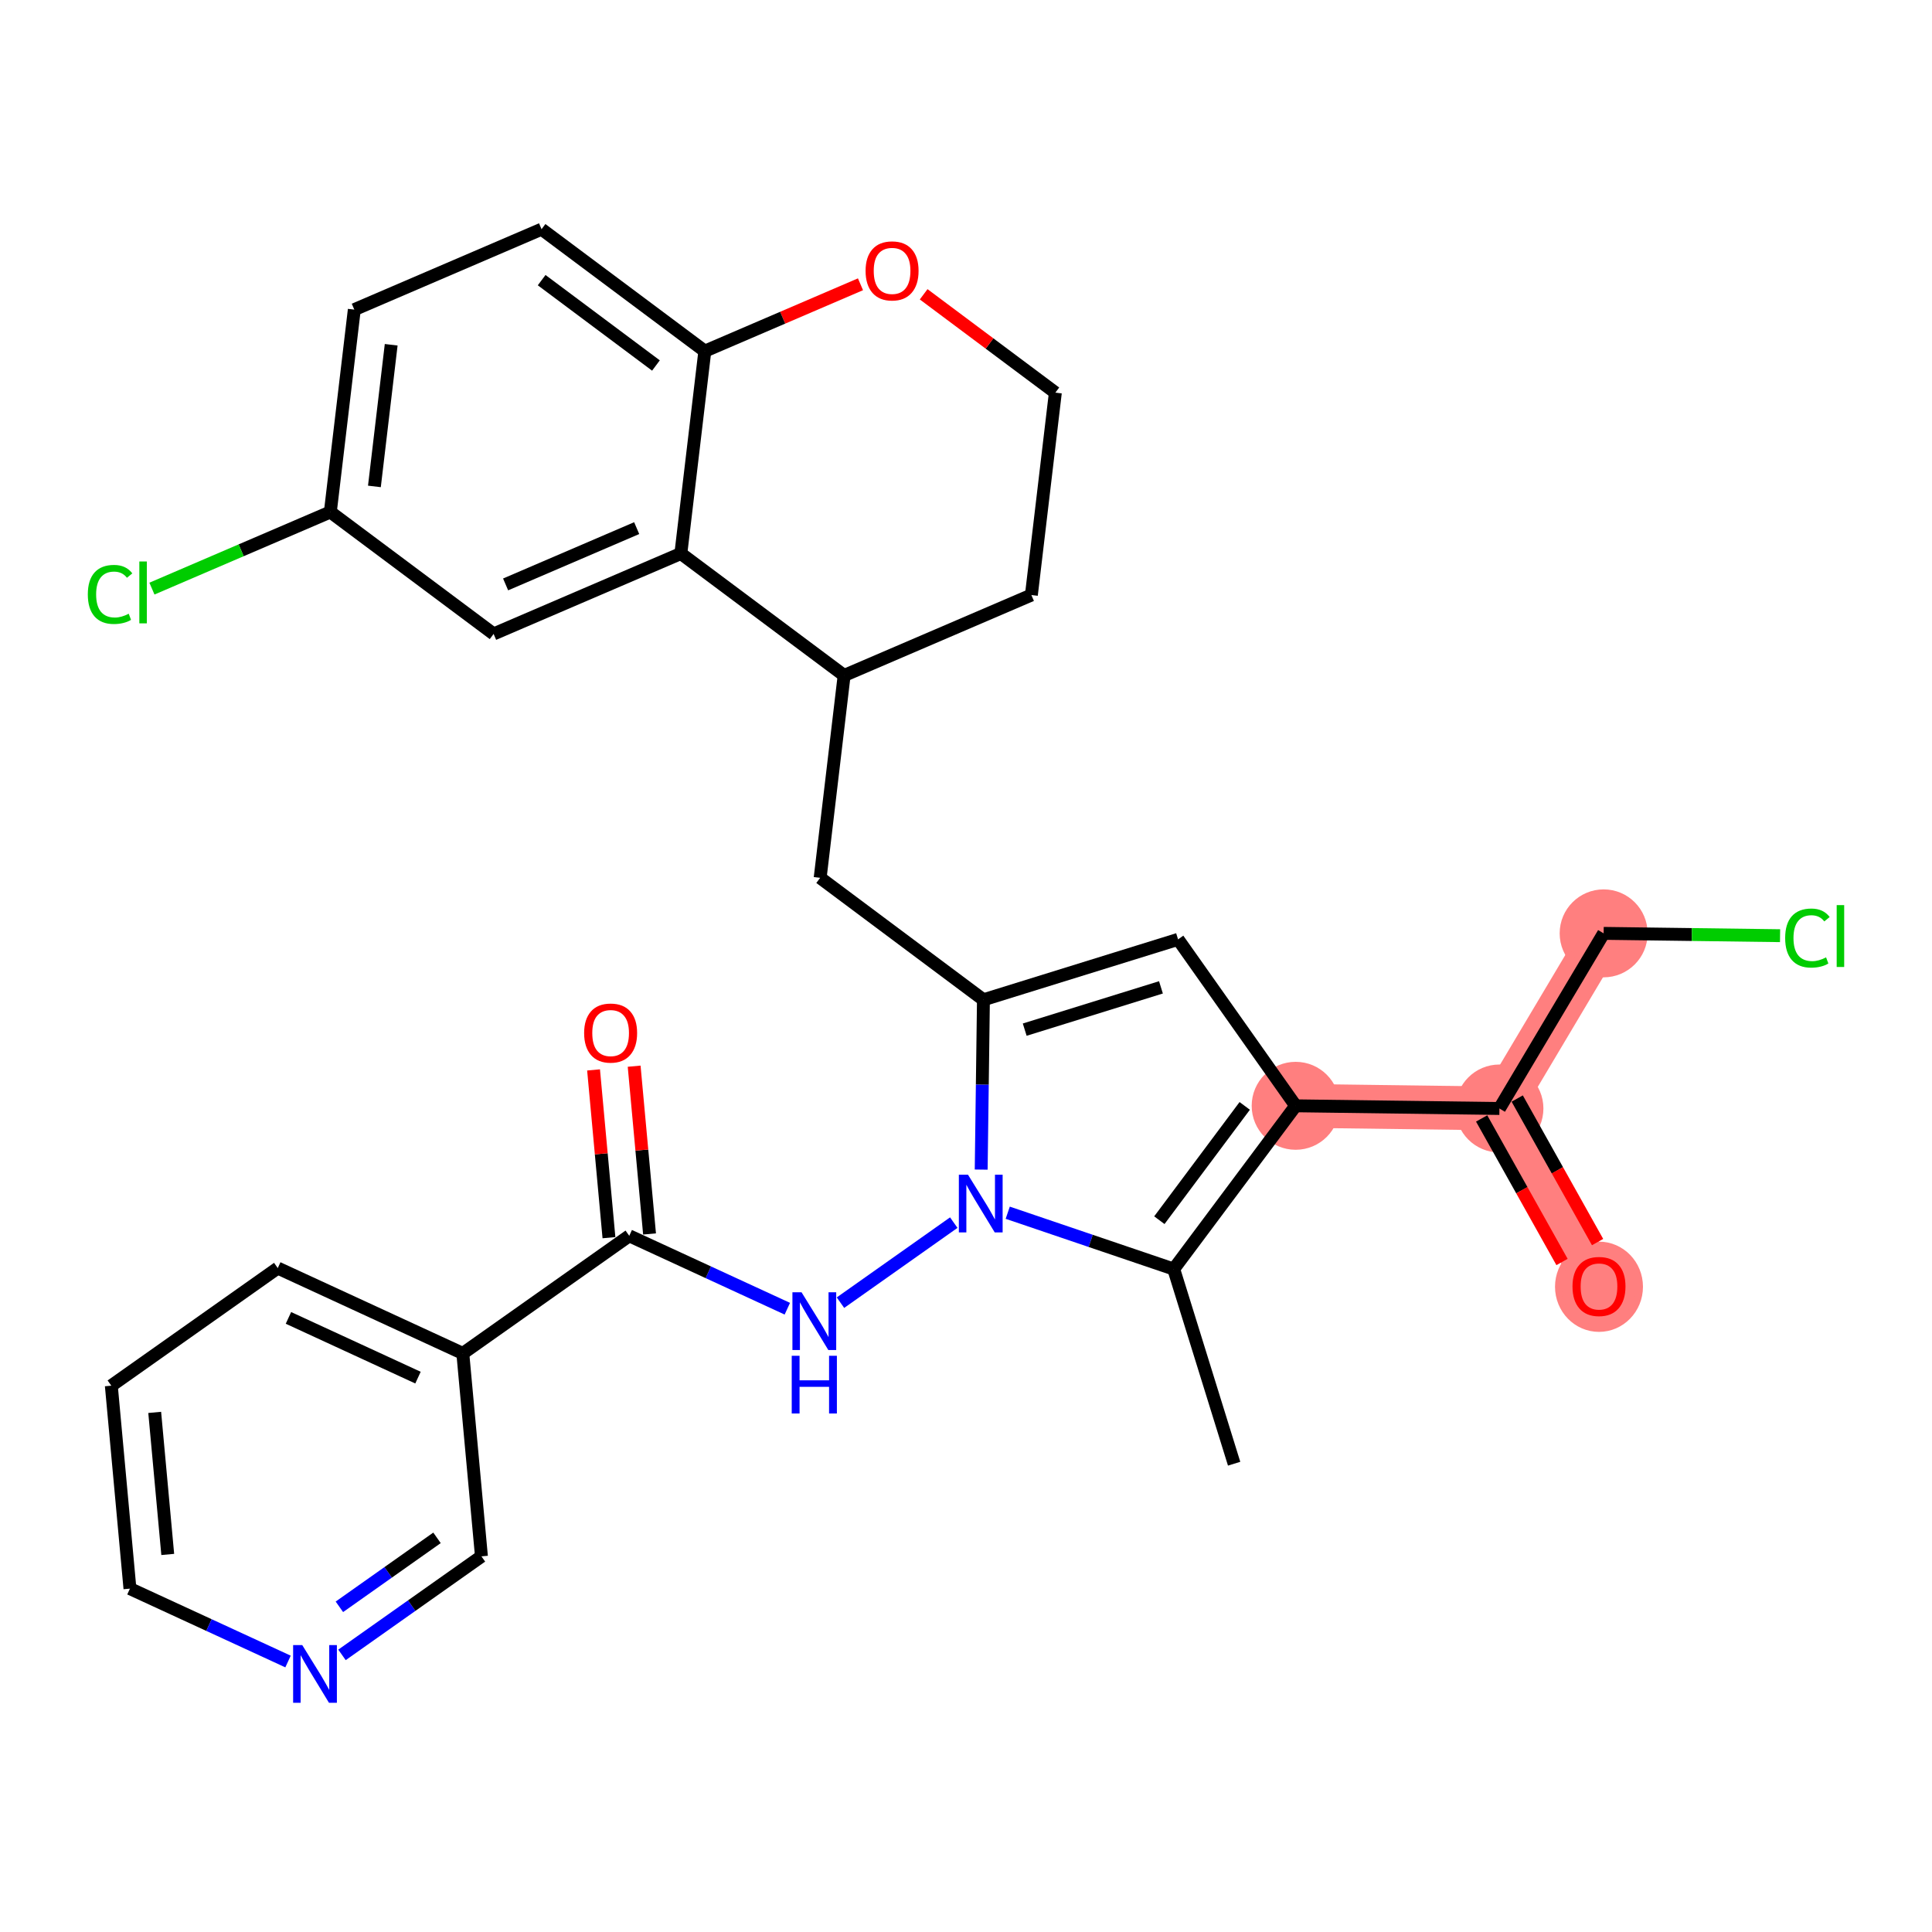 <?xml version='1.0' encoding='iso-8859-1'?>
<svg version='1.1' baseProfile='full'
              xmlns='http://www.w3.org/2000/svg'
                      xmlns:rdkit='http://www.rdkit.org/xml'
                      xmlns:xlink='http://www.w3.org/1999/xlink'
                  xml:space='preserve'
width='300px' height='300px' viewBox='0 0 300 300'>
<!-- END OF HEADER -->
<rect style='opacity:1.0;fill:#FFFFFF;stroke:none' width='300' height='300' x='0' y='0'> </rect>
<rect style='opacity:1.0;fill:#FFFFFF;stroke:none' width='300' height='300' x='0' y='0'> </rect>
<path d='M 201.19,171.709 L 232.831,172.126' style='fill:none;fill-rule:evenodd;stroke:#FF7F7F;stroke-width:6.8px;stroke-linecap:butt;stroke-linejoin:miter;stroke-opacity:1' />
<path d='M 232.831,172.126 L 248.291,199.737' style='fill:none;fill-rule:evenodd;stroke:#FF7F7F;stroke-width:6.8px;stroke-linecap:butt;stroke-linejoin:miter;stroke-opacity:1' />
<path d='M 232.831,172.126 L 249.013,144.932' style='fill:none;fill-rule:evenodd;stroke:#FF7F7F;stroke-width:6.8px;stroke-linecap:butt;stroke-linejoin:miter;stroke-opacity:1' />
<ellipse cx='201.19' cy='171.709' rx='6.329' ry='6.329'  style='fill:#FF7F7F;fill-rule:evenodd;stroke:#FF7F7F;stroke-width:1.0px;stroke-linecap:butt;stroke-linejoin:miter;stroke-opacity:1' />
<ellipse cx='232.831' cy='172.126' rx='6.329' ry='6.329'  style='fill:#FF7F7F;fill-rule:evenodd;stroke:#FF7F7F;stroke-width:1.0px;stroke-linecap:butt;stroke-linejoin:miter;stroke-opacity:1' />
<ellipse cx='248.291' cy='199.807' rx='6.329' ry='6.507'  style='fill:#FF7F7F;fill-rule:evenodd;stroke:#FF7F7F;stroke-width:1.0px;stroke-linecap:butt;stroke-linejoin:miter;stroke-opacity:1' />
<ellipse cx='249.013' cy='144.932' rx='6.329' ry='6.329'  style='fill:#FF7F7F;fill-rule:evenodd;stroke:#FF7F7F;stroke-width:1.0px;stroke-linecap:butt;stroke-linejoin:miter;stroke-opacity:1' />
<path class='bond-0 atom-0 atom-1' d='M 191.635,227.284 L 182.254,197.062' style='fill:none;fill-rule:evenodd;stroke:#000000;stroke-width:2.0px;stroke-linecap:butt;stroke-linejoin:miter;stroke-opacity:1' />
<path class='bond-1 atom-1 atom-2' d='M 182.254,197.062 L 201.19,171.709' style='fill:none;fill-rule:evenodd;stroke:#000000;stroke-width:2.0px;stroke-linecap:butt;stroke-linejoin:miter;stroke-opacity:1' />
<path class='bond-1 atom-1 atom-2' d='M 180.024,189.472 L 193.279,171.724' style='fill:none;fill-rule:evenodd;stroke:#000000;stroke-width:2.0px;stroke-linecap:butt;stroke-linejoin:miter;stroke-opacity:1' />
<path class='bond-30 atom-21 atom-1' d='M 156.48,188.31 L 169.367,192.686' style='fill:none;fill-rule:evenodd;stroke:#0000FF;stroke-width:2.0px;stroke-linecap:butt;stroke-linejoin:miter;stroke-opacity:1' />
<path class='bond-30 atom-21 atom-1' d='M 169.367,192.686 L 182.254,197.062' style='fill:none;fill-rule:evenodd;stroke:#000000;stroke-width:2.0px;stroke-linecap:butt;stroke-linejoin:miter;stroke-opacity:1' />
<path class='bond-2 atom-2 atom-3' d='M 201.19,171.709 L 232.831,172.126' style='fill:none;fill-rule:evenodd;stroke:#000000;stroke-width:2.0px;stroke-linecap:butt;stroke-linejoin:miter;stroke-opacity:1' />
<path class='bond-6 atom-2 atom-7' d='M 201.19,171.709 L 182.929,145.865' style='fill:none;fill-rule:evenodd;stroke:#000000;stroke-width:2.0px;stroke-linecap:butt;stroke-linejoin:miter;stroke-opacity:1' />
<path class='bond-3 atom-3 atom-4' d='M 230.07,173.672 L 236.31,184.816' style='fill:none;fill-rule:evenodd;stroke:#000000;stroke-width:2.0px;stroke-linecap:butt;stroke-linejoin:miter;stroke-opacity:1' />
<path class='bond-3 atom-3 atom-4' d='M 236.31,184.816 L 242.55,195.96' style='fill:none;fill-rule:evenodd;stroke:#FF0000;stroke-width:2.0px;stroke-linecap:butt;stroke-linejoin:miter;stroke-opacity:1' />
<path class='bond-3 atom-3 atom-4' d='M 235.592,170.58 L 241.832,181.724' style='fill:none;fill-rule:evenodd;stroke:#000000;stroke-width:2.0px;stroke-linecap:butt;stroke-linejoin:miter;stroke-opacity:1' />
<path class='bond-3 atom-3 atom-4' d='M 241.832,181.724 L 248.072,192.868' style='fill:none;fill-rule:evenodd;stroke:#FF0000;stroke-width:2.0px;stroke-linecap:butt;stroke-linejoin:miter;stroke-opacity:1' />
<path class='bond-4 atom-3 atom-5' d='M 232.831,172.126 L 249.013,144.932' style='fill:none;fill-rule:evenodd;stroke:#000000;stroke-width:2.0px;stroke-linecap:butt;stroke-linejoin:miter;stroke-opacity:1' />
<path class='bond-5 atom-5 atom-6' d='M 249.013,144.932 L 262.711,145.113' style='fill:none;fill-rule:evenodd;stroke:#000000;stroke-width:2.0px;stroke-linecap:butt;stroke-linejoin:miter;stroke-opacity:1' />
<path class='bond-5 atom-5 atom-6' d='M 262.711,145.113 L 276.408,145.293' style='fill:none;fill-rule:evenodd;stroke:#00CC00;stroke-width:2.0px;stroke-linecap:butt;stroke-linejoin:miter;stroke-opacity:1' />
<path class='bond-7 atom-7 atom-8' d='M 182.929,145.865 L 152.707,155.246' style='fill:none;fill-rule:evenodd;stroke:#000000;stroke-width:2.0px;stroke-linecap:butt;stroke-linejoin:miter;stroke-opacity:1' />
<path class='bond-7 atom-7 atom-8' d='M 180.272,153.316 L 159.117,159.883' style='fill:none;fill-rule:evenodd;stroke:#000000;stroke-width:2.0px;stroke-linecap:butt;stroke-linejoin:miter;stroke-opacity:1' />
<path class='bond-8 atom-8 atom-9' d='M 152.707,155.246 L 127.354,136.31' style='fill:none;fill-rule:evenodd;stroke:#000000;stroke-width:2.0px;stroke-linecap:butt;stroke-linejoin:miter;stroke-opacity:1' />
<path class='bond-20 atom-8 atom-21' d='M 152.707,155.246 L 152.533,168.431' style='fill:none;fill-rule:evenodd;stroke:#000000;stroke-width:2.0px;stroke-linecap:butt;stroke-linejoin:miter;stroke-opacity:1' />
<path class='bond-20 atom-8 atom-21' d='M 152.533,168.431 L 152.359,181.615' style='fill:none;fill-rule:evenodd;stroke:#0000FF;stroke-width:2.0px;stroke-linecap:butt;stroke-linejoin:miter;stroke-opacity:1' />
<path class='bond-9 atom-9 atom-10' d='M 127.354,136.31 L 131.076,104.885' style='fill:none;fill-rule:evenodd;stroke:#000000;stroke-width:2.0px;stroke-linecap:butt;stroke-linejoin:miter;stroke-opacity:1' />
<path class='bond-10 atom-10 atom-11' d='M 131.076,104.885 L 160.152,92.397' style='fill:none;fill-rule:evenodd;stroke:#000000;stroke-width:2.0px;stroke-linecap:butt;stroke-linejoin:miter;stroke-opacity:1' />
<path class='bond-32 atom-20 atom-10' d='M 105.723,85.949 L 131.076,104.885' style='fill:none;fill-rule:evenodd;stroke:#000000;stroke-width:2.0px;stroke-linecap:butt;stroke-linejoin:miter;stroke-opacity:1' />
<path class='bond-11 atom-11 atom-12' d='M 160.152,92.397 L 163.874,60.972' style='fill:none;fill-rule:evenodd;stroke:#000000;stroke-width:2.0px;stroke-linecap:butt;stroke-linejoin:miter;stroke-opacity:1' />
<path class='bond-12 atom-12 atom-13' d='M 163.874,60.972 L 153.65,53.336' style='fill:none;fill-rule:evenodd;stroke:#000000;stroke-width:2.0px;stroke-linecap:butt;stroke-linejoin:miter;stroke-opacity:1' />
<path class='bond-12 atom-12 atom-13' d='M 153.65,53.336 L 143.426,45.699' style='fill:none;fill-rule:evenodd;stroke:#FF0000;stroke-width:2.0px;stroke-linecap:butt;stroke-linejoin:miter;stroke-opacity:1' />
<path class='bond-13 atom-13 atom-14' d='M 133.616,44.143 L 121.531,49.334' style='fill:none;fill-rule:evenodd;stroke:#FF0000;stroke-width:2.0px;stroke-linecap:butt;stroke-linejoin:miter;stroke-opacity:1' />
<path class='bond-13 atom-13 atom-14' d='M 121.531,49.334 L 109.445,54.525' style='fill:none;fill-rule:evenodd;stroke:#000000;stroke-width:2.0px;stroke-linecap:butt;stroke-linejoin:miter;stroke-opacity:1' />
<path class='bond-14 atom-14 atom-15' d='M 109.445,54.525 L 84.092,35.589' style='fill:none;fill-rule:evenodd;stroke:#000000;stroke-width:2.0px;stroke-linecap:butt;stroke-linejoin:miter;stroke-opacity:1' />
<path class='bond-14 atom-14 atom-15' d='M 101.855,56.755 L 84.108,43.5' style='fill:none;fill-rule:evenodd;stroke:#000000;stroke-width:2.0px;stroke-linecap:butt;stroke-linejoin:miter;stroke-opacity:1' />
<path class='bond-33 atom-20 atom-14' d='M 105.723,85.949 L 109.445,54.525' style='fill:none;fill-rule:evenodd;stroke:#000000;stroke-width:2.0px;stroke-linecap:butt;stroke-linejoin:miter;stroke-opacity:1' />
<path class='bond-15 atom-15 atom-16' d='M 84.092,35.589 L 55.016,48.077' style='fill:none;fill-rule:evenodd;stroke:#000000;stroke-width:2.0px;stroke-linecap:butt;stroke-linejoin:miter;stroke-opacity:1' />
<path class='bond-16 atom-16 atom-17' d='M 55.016,48.077 L 51.294,79.502' style='fill:none;fill-rule:evenodd;stroke:#000000;stroke-width:2.0px;stroke-linecap:butt;stroke-linejoin:miter;stroke-opacity:1' />
<path class='bond-16 atom-16 atom-17' d='M 60.743,53.535 L 58.137,75.532' style='fill:none;fill-rule:evenodd;stroke:#000000;stroke-width:2.0px;stroke-linecap:butt;stroke-linejoin:miter;stroke-opacity:1' />
<path class='bond-17 atom-17 atom-18' d='M 51.294,79.502 L 37.443,85.451' style='fill:none;fill-rule:evenodd;stroke:#000000;stroke-width:2.0px;stroke-linecap:butt;stroke-linejoin:miter;stroke-opacity:1' />
<path class='bond-17 atom-17 atom-18' d='M 37.443,85.451 L 23.592,91.4' style='fill:none;fill-rule:evenodd;stroke:#00CC00;stroke-width:2.0px;stroke-linecap:butt;stroke-linejoin:miter;stroke-opacity:1' />
<path class='bond-18 atom-17 atom-19' d='M 51.294,79.502 L 76.647,98.438' style='fill:none;fill-rule:evenodd;stroke:#000000;stroke-width:2.0px;stroke-linecap:butt;stroke-linejoin:miter;stroke-opacity:1' />
<path class='bond-19 atom-19 atom-20' d='M 76.647,98.438 L 105.723,85.949' style='fill:none;fill-rule:evenodd;stroke:#000000;stroke-width:2.0px;stroke-linecap:butt;stroke-linejoin:miter;stroke-opacity:1' />
<path class='bond-19 atom-19 atom-20' d='M 78.511,90.749 L 98.864,82.007' style='fill:none;fill-rule:evenodd;stroke:#000000;stroke-width:2.0px;stroke-linecap:butt;stroke-linejoin:miter;stroke-opacity:1' />
<path class='bond-21 atom-21 atom-22' d='M 148.1,189.848 L 130.507,202.278' style='fill:none;fill-rule:evenodd;stroke:#0000FF;stroke-width:2.0px;stroke-linecap:butt;stroke-linejoin:miter;stroke-opacity:1' />
<path class='bond-22 atom-22 atom-23' d='M 122.256,203.216 L 109.983,197.557' style='fill:none;fill-rule:evenodd;stroke:#0000FF;stroke-width:2.0px;stroke-linecap:butt;stroke-linejoin:miter;stroke-opacity:1' />
<path class='bond-22 atom-22 atom-23' d='M 109.983,197.557 L 97.71,191.897' style='fill:none;fill-rule:evenodd;stroke:#000000;stroke-width:2.0px;stroke-linecap:butt;stroke-linejoin:miter;stroke-opacity:1' />
<path class='bond-23 atom-23 atom-24' d='M 100.861,191.608 L 99.665,178.583' style='fill:none;fill-rule:evenodd;stroke:#000000;stroke-width:2.0px;stroke-linecap:butt;stroke-linejoin:miter;stroke-opacity:1' />
<path class='bond-23 atom-23 atom-24' d='M 99.665,178.583 L 98.47,165.558' style='fill:none;fill-rule:evenodd;stroke:#FF0000;stroke-width:2.0px;stroke-linecap:butt;stroke-linejoin:miter;stroke-opacity:1' />
<path class='bond-23 atom-23 atom-24' d='M 94.558,192.186 L 93.363,179.161' style='fill:none;fill-rule:evenodd;stroke:#000000;stroke-width:2.0px;stroke-linecap:butt;stroke-linejoin:miter;stroke-opacity:1' />
<path class='bond-23 atom-23 atom-24' d='M 93.363,179.161 L 92.167,166.136' style='fill:none;fill-rule:evenodd;stroke:#FF0000;stroke-width:2.0px;stroke-linecap:butt;stroke-linejoin:miter;stroke-opacity:1' />
<path class='bond-24 atom-23 atom-25' d='M 97.71,191.897 L 71.866,210.158' style='fill:none;fill-rule:evenodd;stroke:#000000;stroke-width:2.0px;stroke-linecap:butt;stroke-linejoin:miter;stroke-opacity:1' />
<path class='bond-25 atom-25 atom-26' d='M 71.866,210.158 L 43.13,196.907' style='fill:none;fill-rule:evenodd;stroke:#000000;stroke-width:2.0px;stroke-linecap:butt;stroke-linejoin:miter;stroke-opacity:1' />
<path class='bond-25 atom-25 atom-26' d='M 64.905,213.918 L 44.79,204.642' style='fill:none;fill-rule:evenodd;stroke:#000000;stroke-width:2.0px;stroke-linecap:butt;stroke-linejoin:miter;stroke-opacity:1' />
<path class='bond-31 atom-30 atom-25' d='M 74.758,241.67 L 71.866,210.158' style='fill:none;fill-rule:evenodd;stroke:#000000;stroke-width:2.0px;stroke-linecap:butt;stroke-linejoin:miter;stroke-opacity:1' />
<path class='bond-26 atom-26 atom-27' d='M 43.13,196.907 L 17.286,215.168' style='fill:none;fill-rule:evenodd;stroke:#000000;stroke-width:2.0px;stroke-linecap:butt;stroke-linejoin:miter;stroke-opacity:1' />
<path class='bond-27 atom-27 atom-28' d='M 17.286,215.168 L 20.178,246.68' style='fill:none;fill-rule:evenodd;stroke:#000000;stroke-width:2.0px;stroke-linecap:butt;stroke-linejoin:miter;stroke-opacity:1' />
<path class='bond-27 atom-27 atom-28' d='M 24.022,219.316 L 26.047,241.374' style='fill:none;fill-rule:evenodd;stroke:#000000;stroke-width:2.0px;stroke-linecap:butt;stroke-linejoin:miter;stroke-opacity:1' />
<path class='bond-28 atom-28 atom-29' d='M 20.178,246.68 L 32.452,252.339' style='fill:none;fill-rule:evenodd;stroke:#000000;stroke-width:2.0px;stroke-linecap:butt;stroke-linejoin:miter;stroke-opacity:1' />
<path class='bond-28 atom-28 atom-29' d='M 32.452,252.339 L 44.725,257.999' style='fill:none;fill-rule:evenodd;stroke:#0000FF;stroke-width:2.0px;stroke-linecap:butt;stroke-linejoin:miter;stroke-opacity:1' />
<path class='bond-29 atom-29 atom-30' d='M 53.104,256.97 L 63.931,249.32' style='fill:none;fill-rule:evenodd;stroke:#0000FF;stroke-width:2.0px;stroke-linecap:butt;stroke-linejoin:miter;stroke-opacity:1' />
<path class='bond-29 atom-29 atom-30' d='M 63.931,249.32 L 74.758,241.67' style='fill:none;fill-rule:evenodd;stroke:#000000;stroke-width:2.0px;stroke-linecap:butt;stroke-linejoin:miter;stroke-opacity:1' />
<path class='bond-29 atom-29 atom-30' d='M 52.7,249.506 L 60.279,244.151' style='fill:none;fill-rule:evenodd;stroke:#0000FF;stroke-width:2.0px;stroke-linecap:butt;stroke-linejoin:miter;stroke-opacity:1' />
<path class='bond-29 atom-29 atom-30' d='M 60.279,244.151 L 67.858,238.796' style='fill:none;fill-rule:evenodd;stroke:#000000;stroke-width:2.0px;stroke-linecap:butt;stroke-linejoin:miter;stroke-opacity:1' />
<path  class='atom-4' d='M 244.177 199.762
Q 244.177 197.61, 245.24 196.408
Q 246.303 195.205, 248.291 195.205
Q 250.278 195.205, 251.341 196.408
Q 252.404 197.61, 252.404 199.762
Q 252.404 201.939, 251.329 203.18
Q 250.253 204.408, 248.291 204.408
Q 246.316 204.408, 245.24 203.18
Q 244.177 201.952, 244.177 199.762
M 248.291 203.395
Q 249.658 203.395, 250.392 202.484
Q 251.139 201.56, 251.139 199.762
Q 251.139 198.003, 250.392 197.117
Q 249.658 196.218, 248.291 196.218
Q 246.924 196.218, 246.177 197.104
Q 245.443 197.99, 245.443 199.762
Q 245.443 201.572, 246.177 202.484
Q 246.924 203.395, 248.291 203.395
' fill='#FF0000'/>
<path  class='atom-6' d='M 277.199 145.66
Q 277.199 143.432, 278.237 142.267
Q 279.288 141.09, 281.275 141.09
Q 283.123 141.09, 284.111 142.394
L 283.275 143.077
Q 282.554 142.128, 281.275 142.128
Q 279.921 142.128, 279.199 143.039
Q 278.491 143.938, 278.491 145.66
Q 278.491 147.432, 279.225 148.343
Q 279.971 149.254, 281.414 149.254
Q 282.402 149.254, 283.554 148.659
L 283.908 149.609
Q 283.44 149.913, 282.731 150.09
Q 282.022 150.267, 281.237 150.267
Q 279.288 150.267, 278.237 149.077
Q 277.199 147.887, 277.199 145.66
' fill='#00CC00'/>
<path  class='atom-6' d='M 285.199 140.546
L 286.364 140.546
L 286.364 150.153
L 285.199 150.153
L 285.199 140.546
' fill='#00CC00'/>
<path  class='atom-13' d='M 134.407 42.061
Q 134.407 39.91, 135.471 38.707
Q 136.534 37.505, 138.521 37.505
Q 140.508 37.505, 141.572 38.707
Q 142.635 39.91, 142.635 42.061
Q 142.635 44.238, 141.559 45.479
Q 140.483 46.707, 138.521 46.707
Q 136.547 46.707, 135.471 45.479
Q 134.407 44.251, 134.407 42.061
M 138.521 45.694
Q 139.888 45.694, 140.622 44.783
Q 141.369 43.859, 141.369 42.061
Q 141.369 40.302, 140.622 39.416
Q 139.888 38.517, 138.521 38.517
Q 137.154 38.517, 136.407 39.403
Q 135.673 40.289, 135.673 42.061
Q 135.673 43.871, 136.407 44.783
Q 137.154 45.694, 138.521 45.694
' fill='#FF0000'/>
<path  class='atom-18' d='M 13.636 92.3
Q 13.636 90.073, 14.674 88.908
Q 15.725 87.731, 17.712 87.731
Q 19.56 87.731, 20.547 89.035
L 19.712 89.718
Q 18.991 88.769, 17.712 88.769
Q 16.358 88.769, 15.636 89.68
Q 14.928 90.579, 14.928 92.3
Q 14.928 94.072, 15.662 94.984
Q 16.408 95.895, 17.851 95.895
Q 18.839 95.895, 19.991 95.3
L 20.345 96.25
Q 19.877 96.553, 19.168 96.731
Q 18.459 96.908, 17.674 96.908
Q 15.725 96.908, 14.674 95.718
Q 13.636 94.528, 13.636 92.3
' fill='#00CC00'/>
<path  class='atom-18' d='M 21.636 87.187
L 22.801 87.187
L 22.801 96.794
L 21.636 96.794
L 21.636 87.187
' fill='#00CC00'/>
<path  class='atom-21' d='M 150.309 182.406
L 153.245 187.153
Q 153.537 187.621, 154.005 188.47
Q 154.473 189.318, 154.499 189.368
L 154.499 182.406
L 155.688 182.406
L 155.688 191.368
L 154.461 191.368
L 151.309 186.178
Q 150.942 185.571, 150.549 184.875
Q 150.17 184.179, 150.056 183.963
L 150.056 191.368
L 148.891 191.368
L 148.891 182.406
L 150.309 182.406
' fill='#0000FF'/>
<path  class='atom-22' d='M 124.465 200.667
L 127.402 205.414
Q 127.693 205.882, 128.161 206.73
Q 128.629 207.578, 128.655 207.629
L 128.655 200.667
L 129.845 200.667
L 129.845 209.629
L 128.617 209.629
L 125.465 204.439
Q 125.098 203.832, 124.706 203.136
Q 124.326 202.439, 124.212 202.224
L 124.212 209.629
L 123.047 209.629
L 123.047 200.667
L 124.465 200.667
' fill='#0000FF'/>
<path  class='atom-22' d='M 122.94 210.525
L 124.155 210.525
L 124.155 214.335
L 128.737 214.335
L 128.737 210.525
L 129.952 210.525
L 129.952 219.487
L 128.737 219.487
L 128.737 215.348
L 124.155 215.348
L 124.155 219.487
L 122.94 219.487
L 122.94 210.525
' fill='#0000FF'/>
<path  class='atom-24' d='M 90.704 160.411
Q 90.704 158.259, 91.767 157.056
Q 92.83 155.854, 94.817 155.854
Q 96.805 155.854, 97.868 157.056
Q 98.931 158.259, 98.931 160.411
Q 98.931 162.588, 97.855 163.828
Q 96.779 165.056, 94.817 165.056
Q 92.843 165.056, 91.767 163.828
Q 90.704 162.6, 90.704 160.411
M 94.817 164.043
Q 96.184 164.043, 96.918 163.132
Q 97.665 162.208, 97.665 160.411
Q 97.665 158.651, 96.918 157.765
Q 96.184 156.866, 94.817 156.866
Q 93.45 156.866, 92.703 157.753
Q 91.969 158.639, 91.969 160.411
Q 91.969 162.221, 92.703 163.132
Q 93.45 164.043, 94.817 164.043
' fill='#FF0000'/>
<path  class='atom-29' d='M 46.934 255.45
L 49.87 260.196
Q 50.161 260.665, 50.63 261.513
Q 51.098 262.361, 51.123 262.412
L 51.123 255.45
L 52.313 255.45
L 52.313 264.411
L 51.085 264.411
L 47.934 259.222
Q 47.566 258.614, 47.174 257.918
Q 46.794 257.222, 46.681 257.007
L 46.681 264.411
L 45.516 264.411
L 45.516 255.45
L 46.934 255.45
' fill='#0000FF'/>
</svg>
